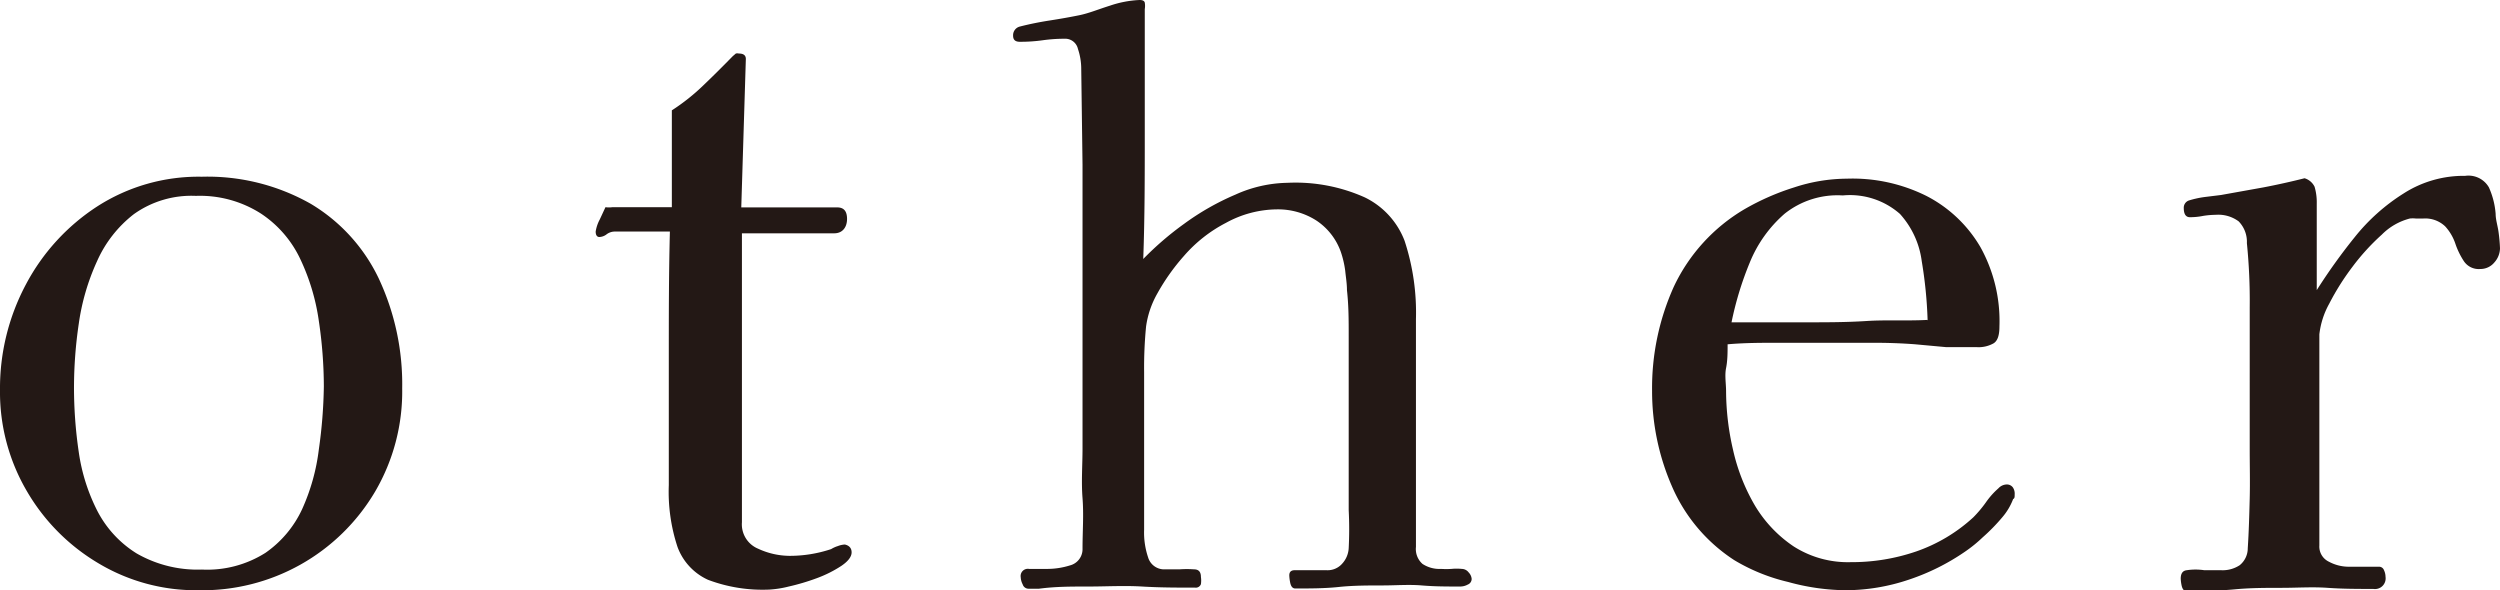<svg xmlns="http://www.w3.org/2000/svg" viewBox="0 0 114.87 27.13"><defs><style>.cls-1{fill:#231815;}</style></defs><g id="レイヤー_2" data-name="レイヤー 2"><g id="レイヤー_1-2" data-name="レイヤー 1"><path class="cls-1" d="M18.48,17.85a9.1,9.1,0,0,1-1.24,4.73,9.22,9.22,0,0,1-8.1,4.54,8.74,8.74,0,0,1-4.62-1.24,9.26,9.26,0,0,1-3.29-3.32A9,9,0,0,1,0,17.92a10.15,10.15,0,0,1,1.19-4.85A9.63,9.63,0,0,1,4.46,9.49,8.6,8.6,0,0,1,9.27,8.12a9.62,9.62,0,0,1,5,1.24,8,8,0,0,1,3.13,3.43A11.45,11.45,0,0,1,18.48,17.85Zm-3.6-.1a20.61,20.61,0,0,0-.23-3,9.84,9.84,0,0,0-.84-2.82A5.12,5.12,0,0,0,12,9.82,5.2,5.2,0,0,0,9,9a4.55,4.55,0,0,0-2.85.84A5.6,5.6,0,0,0,4.46,12a10.37,10.37,0,0,0-.84,2.87,20.2,20.2,0,0,0-.22,2.91,20.42,20.42,0,0,0,.22,3,8.61,8.61,0,0,0,.86,2.71,5,5,0,0,0,1.8,1.94,5.62,5.62,0,0,0,3,.74,5,5,0,0,0,2.92-.77,5,5,0,0,0,1.68-2,9.4,9.4,0,0,0,.77-2.75A22.51,22.51,0,0,0,14.88,17.75Z"/><path class="cls-1" d="M39.13,25.38c0,.2-.16.41-.47.62a5.51,5.51,0,0,1-1.14.57,10.15,10.15,0,0,1-1.28.38,4.77,4.77,0,0,1-.89.14,7.09,7.09,0,0,1-2.82-.45,2.67,2.67,0,0,1-1.4-1.51,8.08,8.08,0,0,1-.4-2.84c0-1.93,0-3.87,0-5.82s0-3.89.05-5.83H28.28a.63.63,0,0,0-.4.12.58.58,0,0,1-.34.13c-.11,0-.17-.09-.17-.25a1.74,1.74,0,0,1,.19-.56l.26-.56a1.19,1.19,0,0,0,.32,0h2.73l0-4.45a9.44,9.44,0,0,0,1.47-1.17c.45-.43.89-.87,1.33-1.32l.14-.12a.3.3,0,0,1,.14,0c.21,0,.32.08.32.25l-.21,6.82q1.13,0,2.22,0c.74,0,1.47,0,2.19,0,.3,0,.45.17.45.53s-.19.66-.59.66H34.09c0,1.77,0,3.55,0,5.34s0,3.57,0,5.37V24a1.21,1.21,0,0,0,.74,1.21,3.49,3.49,0,0,0,1.43.33,6,6,0,0,0,1.93-.31,1.32,1.32,0,0,1,.31-.14,1,1,0,0,1,.32-.07C39,25.06,39.13,25.17,39.13,25.38Z"/><path class="cls-1" d="M67.62,26.6a.28.28,0,0,1-.18.26.73.73,0,0,1-.35.09c-.58,0-1.17,0-1.76-.05s-1.2,0-1.81,0-1.35,0-2,.07-1.37.07-2,.07c-.12,0-.19-.08-.23-.23a2.11,2.11,0,0,1-.05-.37c0-.16.08-.24.25-.24h.75l.71,0a.89.89,0,0,0,.72-.3,1.14,1.14,0,0,0,.3-.71,17.13,17.13,0,0,0,0-1.75c0-.59,0-1.16,0-1.72V15.44c0-.7,0-1.4-.08-2.11,0-.3-.05-.59-.08-.89a4.46,4.46,0,0,0-.2-.86,2.88,2.88,0,0,0-1.13-1.45,3.27,3.27,0,0,0-1.81-.51,4.94,4.94,0,0,0-2.34.62,6.51,6.51,0,0,0-1.93,1.52,9.66,9.66,0,0,0-1.22,1.72A4.24,4.24,0,0,0,52.66,15a19.5,19.5,0,0,0-.09,2.1v6.16c0,.25,0,.61,0,1.08a3.56,3.56,0,0,0,.18,1.26.77.77,0,0,0,.79.56q.34,0,.66,0a4.68,4.68,0,0,1,.66,0c.22,0,.32.12.32.35a1.14,1.14,0,0,1,0,.33.25.25,0,0,1-.27.16c-.79,0-1.6,0-2.43-.05s-1.65,0-2.47,0-1.5,0-2.27.1l-.25,0-.24,0a.28.28,0,0,1-.26-.2.78.78,0,0,1-.09-.33.33.33,0,0,1,.38-.38h.42l.46,0a3.49,3.49,0,0,0,1-.16.77.77,0,0,0,.58-.78c0-.77.06-1.55,0-2.31s0-1.53,0-2.28c0-1.45,0-2.88,0-4.3s0-2.85,0-4.28,0-3,0-4.46l-.06-4.46a2.88,2.88,0,0,0-.15-.86.6.6,0,0,0-.62-.47,7.19,7.19,0,0,0-1,.07,7.41,7.41,0,0,1-1.05.07c-.21,0-.31-.09-.31-.28a.41.41,0,0,1,.31-.42c.47-.12.93-.21,1.38-.28s.91-.15,1.35-.24S50.43.44,51,.26A4.88,4.88,0,0,1,52.36,0q.21,0,.24.12a.91.91,0,0,1,0,.3V6.16c0,1.91,0,3.83-.07,5.74a14.13,14.13,0,0,1,1.87-1.61,11.8,11.8,0,0,1,2.37-1.35,6,6,0,0,1,2.38-.54,7.78,7.78,0,0,1,3.56.67,3.67,3.67,0,0,1,1.83,2,10.57,10.57,0,0,1,.52,3.59c0,1.75,0,3.5,0,5.23s0,3.49,0,5.24a.91.91,0,0,0,.3.78,1.42,1.42,0,0,0,.86.23,3.59,3.59,0,0,0,.47,0,2.45,2.45,0,0,1,.48,0,.4.4,0,0,1,.31.16A.49.49,0,0,1,67.62,26.6Z"/><path class="cls-1" d="M92.57,22.72c0,.11,0,.18-.07.21a2.81,2.81,0,0,1-.5.84,8.66,8.66,0,0,1-.9.92,6.35,6.35,0,0,1-.8.65,10.27,10.27,0,0,1-2.61,1.3,9.17,9.17,0,0,1-2.89.48,10.24,10.24,0,0,1-2.64-.38,8.63,8.63,0,0,1-2.47-1,7.65,7.65,0,0,1-2.87-3.4,10.93,10.93,0,0,1-.91-4.37,11.32,11.32,0,0,1,1-4.8,8.17,8.17,0,0,1,3.25-3.56,11.3,11.3,0,0,1,2.28-1,7.84,7.84,0,0,1,2.41-.4A7.61,7.61,0,0,1,88.51,9,6.1,6.1,0,0,1,91,11.36,7,7,0,0,1,91.87,15c0,.4-.08.65-.26.77a1.4,1.4,0,0,1-.79.18c-.46,0-.93,0-1.4,0L88,15.82c-.65-.05-1.3-.07-1.94-.07H81.76c-.79,0-1.59,0-2.38.07,0,.37,0,.74-.07,1.09s0,.71,0,1.08a12.09,12.09,0,0,0,.32,2.68,8.88,8.88,0,0,0,1,2.55,5.9,5.9,0,0,0,1.79,1.89,4.63,4.63,0,0,0,2.62.72,9.13,9.13,0,0,0,3-.49,7.49,7.49,0,0,0,2.63-1.57,5.57,5.57,0,0,0,.58-.69,3.52,3.52,0,0,1,.57-.64.54.54,0,0,1,.39-.18.34.34,0,0,1,.28.14A.51.51,0,0,1,92.57,22.72Zm-4-8A20.07,20.07,0,0,0,88.3,12a4,4,0,0,0-1-2.17,3.48,3.48,0,0,0-2.63-.85A3.9,3.9,0,0,0,82,9.82a5.92,5.92,0,0,0-1.6,2.24,15,15,0,0,0-.84,2.75l1.72,0,1.68,0c.93,0,1.87,0,2.8-.06S87.62,14.75,88.55,14.7Z"/><path class="cls-1" d="M114.87,11.41a1,1,0,0,1-.26.65.83.83,0,0,1-.65.3.82.82,0,0,1-.75-.36,3.5,3.5,0,0,1-.39-.8,2.23,2.23,0,0,0-.47-.8,1.33,1.33,0,0,0-1-.36H111a1.36,1.36,0,0,0-.27,0,2.8,2.8,0,0,0-1.29.74,10.25,10.25,0,0,0-1.35,1.48,11.57,11.57,0,0,0-1.07,1.7,3.78,3.78,0,0,0-.45,1.4c0,.37,0,.74,0,1.1v1.07c0,1.26,0,2.52,0,3.78s0,2.51,0,3.75a.77.77,0,0,0,.44.75,1.93,1.93,0,0,0,.89.23c.23,0,.47,0,.7,0s.47,0,.7,0a.24.24,0,0,1,.24.16.72.72,0,0,1,.07.3.49.49,0,0,1-.56.56c-.7,0-1.4,0-2.1-.05s-1.4,0-2.1,0-1.45,0-2.18.07-1.48.07-2.23.07c-.09,0-.15-.07-.19-.21a1.82,1.82,0,0,1-.05-.35c0-.24.09-.37.28-.39a2.66,2.66,0,0,1,.8,0l.77,0a1.43,1.43,0,0,0,.86-.23,1,1,0,0,0,.37-.78c.05-.75.07-1.51.09-2.28s0-1.54,0-2.31V17.12c0-1,0-2,0-3a26.36,26.36,0,0,0-.13-2.95,1.34,1.34,0,0,0-.38-1,1.57,1.57,0,0,0-1.05-.3,3.9,3.9,0,0,0-.58.05,3.08,3.08,0,0,1-.61.06c-.19,0-.28-.15-.28-.42a.35.35,0,0,1,.24-.35,4.42,4.42,0,0,1,.74-.16l.73-.09L104,8.61q.94-.18,1.89-.42a.75.75,0,0,1,.46.39,2.53,2.53,0,0,1,.1.77c0,.42,0,.9,0,1.45v2.53a26.43,26.43,0,0,1,1.75-2.44,9,9,0,0,1,2.24-2,5.11,5.11,0,0,1,2.83-.81,1.08,1.08,0,0,1,1.09.53,3.64,3.64,0,0,1,.31,1.22c0,.26.09.53.13.81A7.47,7.47,0,0,1,114.87,11.41Z"/></g></g></svg>